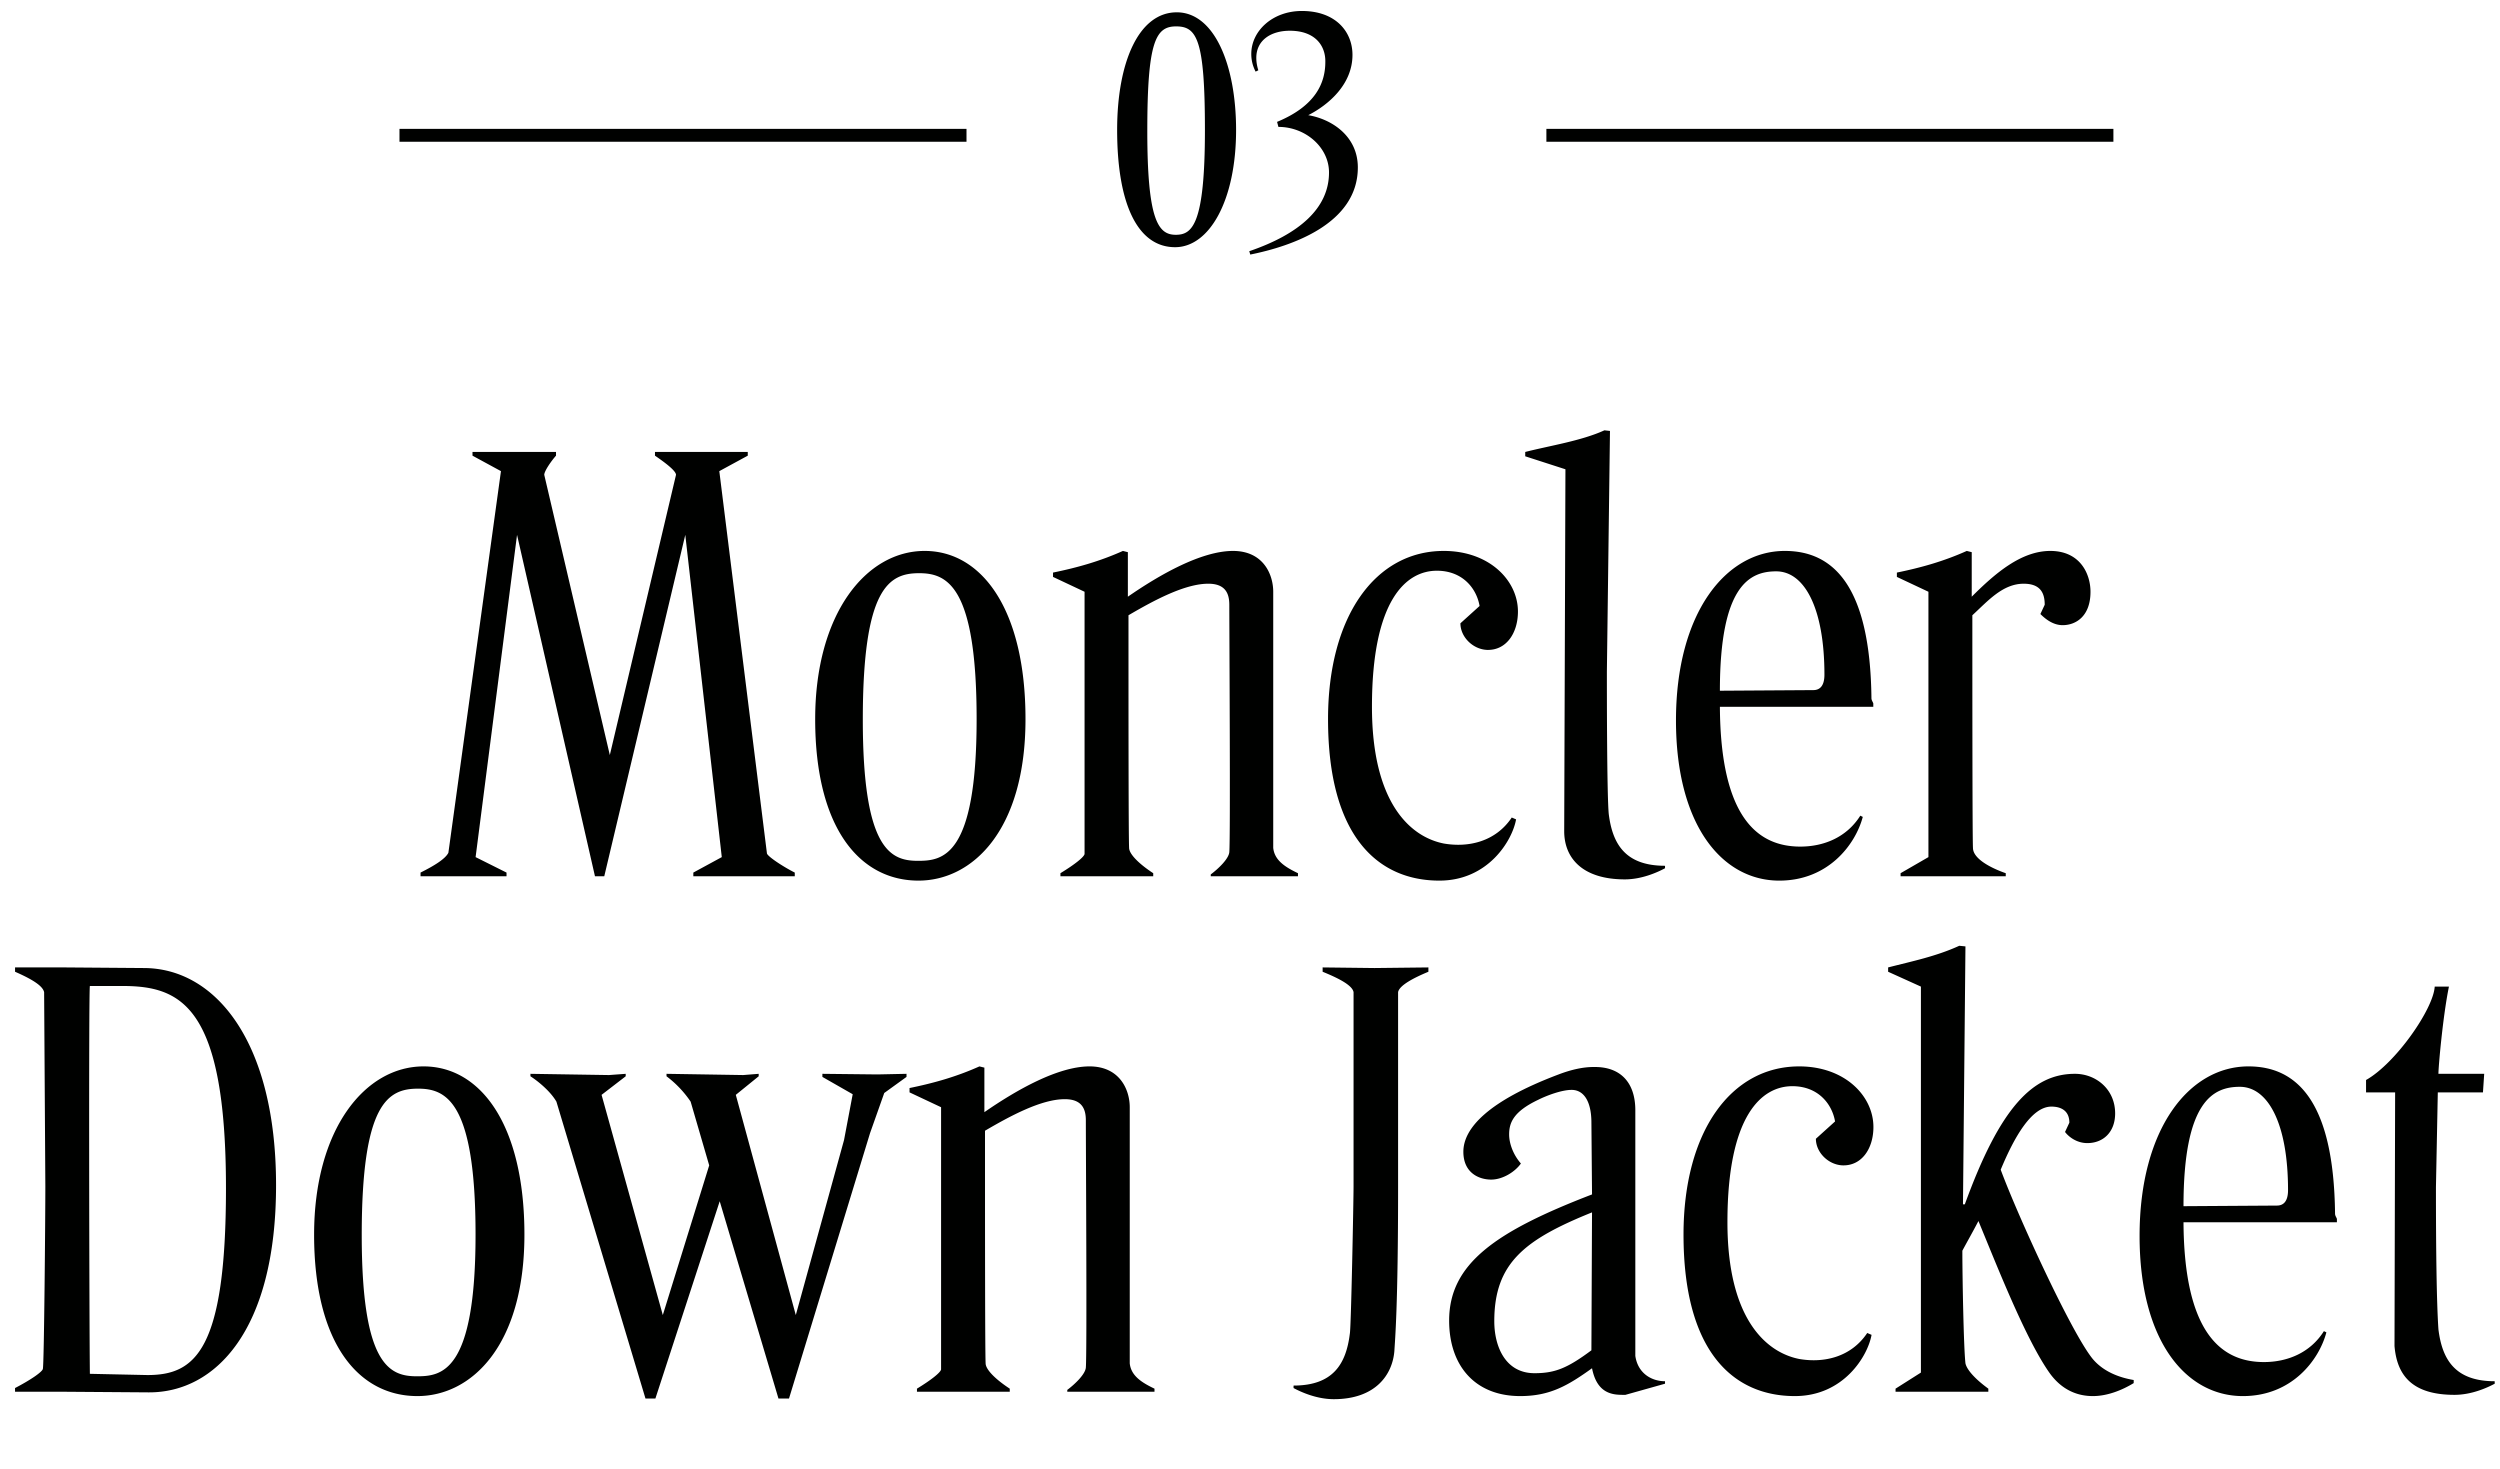 <svg width="194" height="114" viewBox="0 0 194 114" fill="none" xmlns="http://www.w3.org/2000/svg"><path d="M32.634 68v-.288c1.056-.528 1.92-1.056 2.16-1.536l4.08-29.616-2.208-1.2v-.288h6.48v.288c-.384.432-.912 1.2-.912 1.488l5.088 21.744 5.136-21.744c0-.288-.72-.864-1.632-1.488v-.288h7.2v.288l-2.208 1.2 3.696 29.664c.048.24 1.296 1.056 2.16 1.488V68h-7.872v-.288l2.208-1.2-2.832-25.008L46.89 68h-.72l-6.048-26.496-3.216 25.008 2.4 1.2V68h-6.672zm30.624-12.192c0-8.16 3.936-13.056 8.496-13.056 4.416 0 7.824 4.512 7.824 13.056 0 8.64-4.128 12.528-8.304 12.528-4.56 0-8.016-4.08-8.016-12.528zm3.696.048c0 10.08 2.16 10.944 4.272 10.944 1.92 0 4.56-.288 4.56-10.992 0-10.368-2.304-11.328-4.464-11.328-2.352 0-4.368 1.152-4.368 11.376zM82.29 68v-.24c1.104-.672 1.824-1.248 1.872-1.488V45.92l-2.448-1.152v-.336c1.872-.384 3.6-.864 5.424-1.68l.384.096v3.456c2.496-1.728 5.712-3.552 8.16-3.552 2.352 0 3.12 1.824 3.12 3.168v19.872c.096.96.912 1.488 1.92 1.968V68h-6.768v-.144c.576-.432 1.392-1.2 1.44-1.728.096-1.056 0-17.136 0-19.2 0-.912-.336-1.632-1.632-1.632-1.824 0-4.224 1.296-6.192 2.448 0 6.96 0 17.088.048 18.048 0 .48.768 1.248 1.872 1.968V68h-7.2zm31.038-19.632l1.488-1.344c-.24-1.392-1.344-2.736-3.312-2.736-2.352 0-5.04 2.208-5.04 10.56 0 7.392 2.928 10.08 5.568 10.608 1.92.336 4.032-.144 5.28-2.016l.336.144c-.288 1.632-2.16 4.752-5.952 4.752-4.752 0-8.64-3.408-8.64-12.528 0-8.016 3.696-13.056 8.976-13.056 3.552 0 5.76 2.304 5.76 4.704 0 1.68-.912 3.024-2.4 2.976-1.104-.048-2.064-1.008-2.064-2.064zm8.054 16.128l.096-28.08-3.12-1.008v-.336c1.872-.48 4.368-.864 6.144-1.68l.432.048-.24 18.672c0 1.488 0 9.504.144 11.04.288 2.352 1.296 4.032 4.368 4.032v.192c-.624.336-1.824.864-3.12.864-3.264 0-4.704-1.632-4.704-3.744zm22.978-1.2l.192.096c-.576 2.16-2.688 4.944-6.48 4.944-4.416 0-8.016-4.272-8.016-12.432 0-8.304 3.84-13.152 8.448-13.152 3.744 0 6.624 2.688 6.72 11.424 0 .192.144.336.144.432v.24h-11.904c.048 8.592 2.928 10.848 6.24 10.848 1.824 0 3.6-.72 4.656-2.4zm-6.528-18.96c-2.064 0-4.368 1.104-4.368 9.264l7.248-.048c.48 0 .864-.288.864-1.2 0-5.136-1.536-8.016-3.744-8.016zM147.486 68v-.24l2.16-1.248V45.92l-2.448-1.152v-.336c1.872-.384 3.6-.864 5.424-1.68l.384.096v3.456c1.824-1.824 3.84-3.552 6.096-3.552 2.352 0 3.12 1.824 3.12 3.168 0 1.92-1.152 2.592-2.16 2.592-.672 0-1.248-.384-1.728-.864l.336-.72c0-.912-.336-1.632-1.632-1.632-1.632 0-2.784 1.344-3.984 2.448 0 4.368 0 17.28.048 18.048 0 .864 1.44 1.584 2.544 1.968V68h-8.16zM5.055 75.072l6.095.048c5.568 0 10.272 5.712 10.272 16.848 0 11.328-4.752 16.08-9.84 16.08h-.096L5.054 108H1.167v-.288c1.2-.624 2.113-1.248 2.16-1.488.096-.432.192-11.856.192-14.16l-.095-15.072c-.097-.432-.72-.912-2.256-1.584v-.336h3.888zm4.415 1.44H6.974c-.096.384-.048 26.064 0 30.096l4.464.096c3.696 0 6.097-1.872 6.097-14.496 0-14.256-3.553-15.696-8.065-15.696zm14.905 19.296c0-8.16 3.936-13.056 8.496-13.056 4.416 0 7.824 4.512 7.824 13.056 0 8.64-4.128 12.528-8.304 12.528-4.56 0-8.016-4.08-8.016-12.528zm3.696.048c0 10.08 2.16 10.944 4.272 10.944 1.92 0 4.56-.288 4.56-10.992 0-10.368-2.304-11.328-4.464-11.328-2.352 0-4.368 1.152-4.368 11.376zm22.019 12.672l-6.912-23.04c-.528-.912-1.632-1.728-2.016-1.968v-.192l6.096.096 1.296-.096v.192l-1.872 1.44 4.752 17.088 3.6-11.616-1.44-4.944a8.232 8.232 0 00-1.872-1.968v-.192l5.952.096 1.2-.096v.192l-1.776 1.44 4.656 17.088 3.744-13.584.672-3.552-2.352-1.344v-.24l4.272.048 2.256-.048v.24l-1.728 1.248-1.104 3.12-6.288 20.592h-.816l-4.56-15.312-4.992 15.312h-.768zM71.156 108v-.24c1.104-.672 1.825-1.248 1.872-1.488V85.92l-2.448-1.152v-.336c1.873-.384 3.6-.864 5.424-1.68l.384.096v3.456c2.496-1.728 5.712-3.552 8.16-3.552 2.352 0 3.12 1.824 3.12 3.168v19.872c.096.96.912 1.488 1.92 1.968v.24h-6.767v-.144c.576-.432 1.392-1.2 1.44-1.728.096-1.056 0-17.136 0-19.2 0-.912-.337-1.632-1.632-1.632-1.825 0-4.225 1.296-6.193 2.448 0 6.96 0 17.088.048 18.048 0 .48.769 1.248 1.873 1.968v.24h-7.2zm37.336-15.936c0 9.408-.24 11.904-.288 12.768-.144 1.824-1.44 3.744-4.704 3.744-1.296 0-2.496-.528-3.12-.864v-.192c3.072 0 4.08-1.68 4.368-4.032.096-.432.288-10.368.288-11.424V76.992c-.096-.576-1.344-1.152-2.4-1.584v-.336l4.032.048 4.176-.048v.336c-1.152.48-2.256 1.056-2.352 1.584v15.072zm10.873-6.72c-1.92.912-2.256 1.776-2.256 2.688 0 .672.288 1.536.912 2.256-.432.624-1.392 1.248-2.304 1.248-.96 0-2.16-.528-2.16-2.16 0-1.824 1.92-3.936 7.392-6 1.008-.384 1.92-.576 2.688-.576h.144c1.92 0 3.12 1.152 3.12 3.36v19.056c.192 1.344 1.248 1.968 2.304 1.968v.192l-3.072.864h-.192c-.816 0-2.016-.096-2.4-2.064-1.872 1.344-3.264 2.16-5.568 2.16-3.552 0-5.52-2.4-5.52-5.856 0-4.416 3.6-6.912 11.088-9.792l-.048-5.568c0-1.632-.576-2.544-1.536-2.544-.768 0-1.92.432-2.592.768zm-.288 21.216c1.584 0 2.544-.384 4.416-1.776l.048-10.704c-5.232 2.112-7.584 3.936-7.584 8.448 0 1.968.864 4.032 3.12 4.032zm21.836-18.192l1.488-1.344c-.24-1.392-1.344-2.736-3.312-2.736-2.352 0-5.04 2.208-5.04 10.56 0 7.392 2.928 10.08 5.568 10.608 1.92.336 4.032-.144 5.28-2.016l.336.144c-.288 1.632-2.16 4.752-5.952 4.752-4.752 0-8.64-3.408-8.64-12.528 0-8.016 3.696-13.056 8.976-13.056 3.552 0 5.76 2.304 5.76 4.704 0 1.68-.912 3.024-2.4 2.976-1.104-.048-2.064-1.008-2.064-2.064zm11.366 8.688c0 1.872.096 7.488.24 8.736.096.48.72 1.2 1.776 1.968v.24h-7.2v-.24l1.968-1.248V76.56l-2.544-1.152v-.336c1.872-.48 3.744-.864 5.52-1.68l.48.048-.192 20.016h.144c2.736-7.536 5.28-10.128 8.544-10.128 1.632 0 3.12 1.2 3.12 3.072 0 1.44-.912 2.304-2.16 2.304-.816 0-1.44-.48-1.728-.864l.336-.72c0-.912-.624-1.248-1.392-1.248-1.536 0-2.88 2.352-3.936 4.896 1.296 3.504 5.424 12.528 7.104 14.64.816 1.008 2.064 1.488 3.216 1.68v.24c-.864.528-2.016 1.008-3.168 1.008-1.152 0-2.352-.432-3.312-1.728-1.872-2.592-4.176-8.496-5.568-11.856-.528 1.008-.864 1.584-1.248 2.304zm28.057 6.24l.192.096c-.576 2.16-2.688 4.944-6.48 4.944-4.416 0-8.016-4.272-8.016-12.432 0-8.304 3.84-13.152 8.448-13.152 3.744 0 6.624 2.688 6.72 11.424 0 .192.144.336.144.432v.24H169.44c.048 8.592 2.928 10.848 6.24 10.848 1.824 0 3.6-.72 4.656-2.4zm-6.528-18.96c-2.065 0-4.368 1.104-4.368 9.264l7.248-.048c.48 0 .864-.288.864-1.2 0-5.136-1.536-8.016-3.744-8.016zm15.414 18.816c.288 2.352 1.296 4.032 4.368 4.032v.192c-.624.336-1.824.864-3.12.864-3.264 0-4.464-1.488-4.656-3.792l.048-19.68h-2.256v-.96c2.304-1.296 5.232-5.52 5.328-7.248h1.104c-.48 2.352-.816 6.24-.816 6.768h3.552l-.096 1.44h-3.504l-.144 7.344c0 4.8.048 8.88.192 11.04zM86.69 10.082c0-5.226 1.664-9.126 4.628-9.126 2.912 0 4.602 4.082 4.602 9.126 0 5.486-2.08 9.1-4.732 9.1-2.912 0-4.498-3.354-4.498-9.1zm2.34.078c0 6.968.858 8.06 2.21 8.06 1.274 0 2.262-.78 2.262-8.138 0-7.02-.624-8.034-2.236-8.034-1.586 0-2.236 1.17-2.236 8.112zm7.991 9.594l-.078-.26c3.874-1.326 6.188-3.328 6.188-6.11 0-1.95-1.82-3.536-3.926-3.536l-.104-.39c3.016-1.248 3.744-3.042 3.744-4.654.026-1.248-.78-2.418-2.756-2.418-1.456 0-2.6.728-2.6 2.106 0 .312.052.624.156.962l-.208.104A2.917 2.917 0 0197.1 4.18c0-1.768 1.638-3.328 3.926-3.328 2.626 0 3.926 1.612 3.926 3.406 0 2.314-1.898 3.9-3.432 4.68 1.846.312 3.848 1.638 3.848 4.056 0 4.368-5.122 6.11-8.346 6.76z" fill="#000100"/><path stroke="#000100" d="M120 10.5h44m-133 0h44"/></svg>
